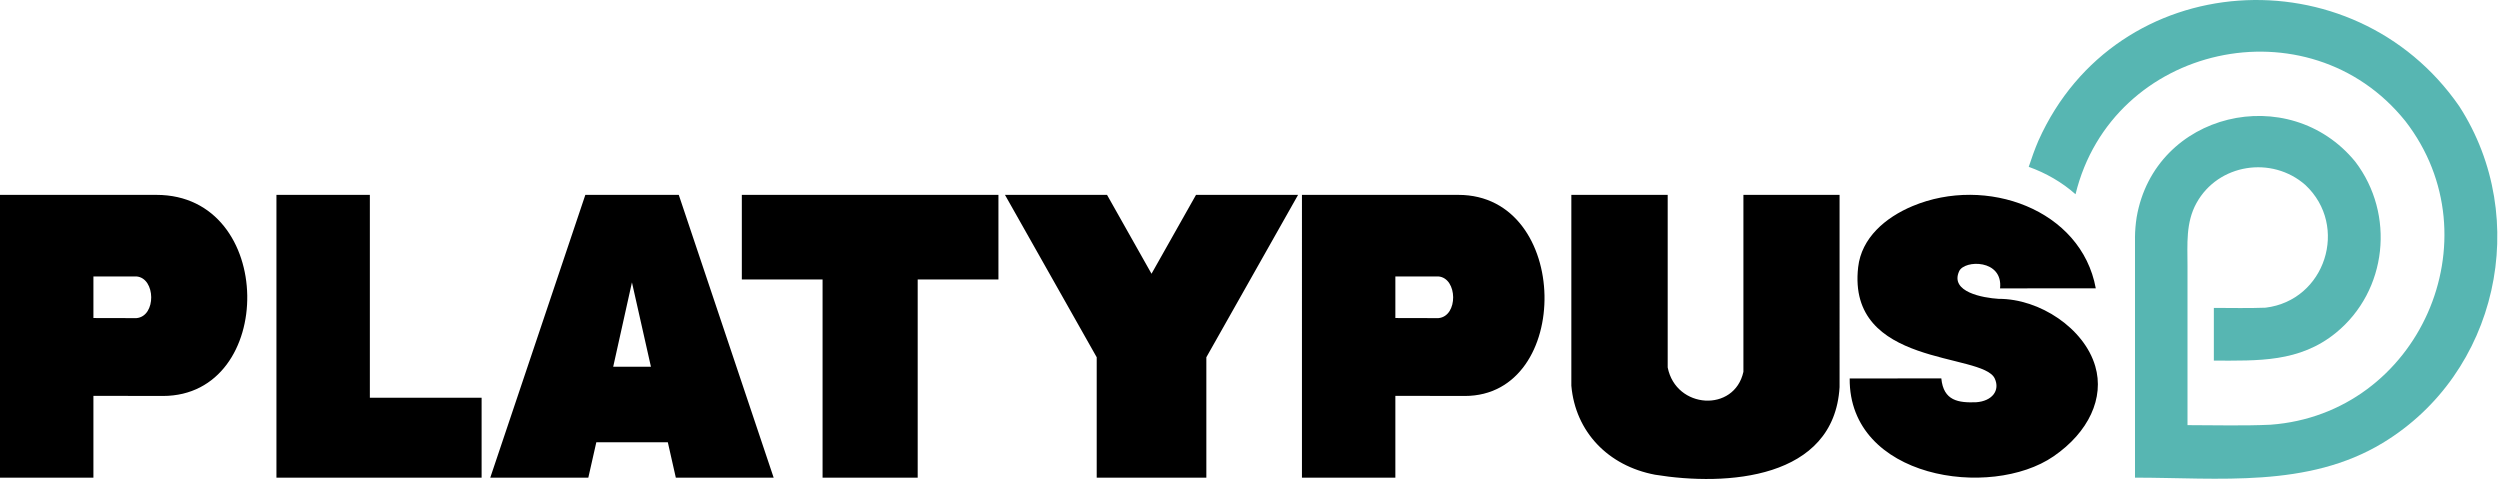 <svg version="1.1" viewBox="0 0 104 20" xmlns="http://www.w3.org/2000/svg">
    <g fill="none" fill-rule="evenodd">
        <g fill-rule="nonzero">
            <g>
                <g>
                    <path fill=" #000" d="M65.368 16.046c.168 1.92 1.532 3.334 3.481 3.702 2.973.485 7.448.194 7.677-3.642V8.107h-4v7.36c-.372 1.698-2.806 1.555-3.15-.181V8.107h-4.008v7.939M82.98 15.743c.234.5-.107.946-.777.991-.72.025-1.355-.051-1.444-.993l-3.812.004c-.034 4.164 5.86 5.04 8.482 3.238 1.46-1.003 2.122-2.43 1.733-3.75-.458-1.571-2.308-2.808-4.022-2.801-.642-.04-2.034-.283-1.64-1.148.22-.484 1.835-.502 1.702.713l3.982-.003c-.6-3.284-4.56-4.704-7.623-3.42-1.135.476-2.124 1.326-2.262 2.542-.472 4.165 5.17 3.537 5.681 4.627zM47.903 11.388L49.754 8.107 54 8.107 50.184 14.862 50.184 19.87 45.623 19.87 45.623 14.862 41.807 8.107 46.053 8.107zM28.237 8.107H24.35L20.395 19.87h4.079l.333-1.473h2.974l.333 1.473h4.07L28.237 8.107zm-2.728 7.15l.78-3.51.79 3.51h-1.57zM41.535 11.625L38.176 11.625 38.176 19.87 34.219 19.87 34.219 11.625 30.86 11.625 30.86 8.107 41.535 8.107zM20.035 16.546L20.035 19.87 11.5 19.87 11.5 8.107 15.386 8.107 15.386 16.546zM6.509 8.107H0V19.87h3.886v-3.403l2.89.005c4.724 0 4.724-8.365-.267-8.365m-.833 5.127l-1.79-.004v-1.728l1.79-.002c.804.065.834 1.66 0 1.734z" transform="translate(-53 -49) translate(0 30) translate(53 19)"/>
                    <path fill="#57B6B2" d="M88.816 9.88v9.99c3.482 0 7.184.443 10.303-1.442 4.782-2.89 6.203-9.333 3.188-14.005-4.41-6.381-14.264-5.817-17.509 1.43-.154.357-.28.719-.403 1.088.705.251 1.387.64 1.947 1.14 1.519-6.243 9.7-8.046 13.72-3.044 3.787 4.886.573 12.183-5.615 12.632-1.147.052-2.3.017-3.447.017v-6.632c0-.892-.078-1.79.373-2.606.906-1.64 3.14-1.977 4.53-.753 1.823 1.705.837 4.804-1.658 5.105-.715.028-1.433.009-2.149.009v2.193c1.833 0 3.56.083 5.081-1.159 2.139-1.747 2.468-4.93.805-7.113-2.753-3.371-8.343-2.065-9.097 2.307-.043.278-.067.56-.07.842" transform="translate(-53 -49) translate(0 30) translate(53 19)"/>
                    <path fill=" #000" d="M60.67 8.107h-6.509V19.87h3.886v-3.403l2.89.005c4.495 0 4.431-8.365-.267-8.365m-.833 5.127l-1.79-.004v-1.728l1.79-.002c.804.065.834 1.66 0 1.734z" transform="translate(-53 -49) translate(0 30) translate(53 19)"/>
                </g>
            </g>
        </g>
    </g>
</svg>
